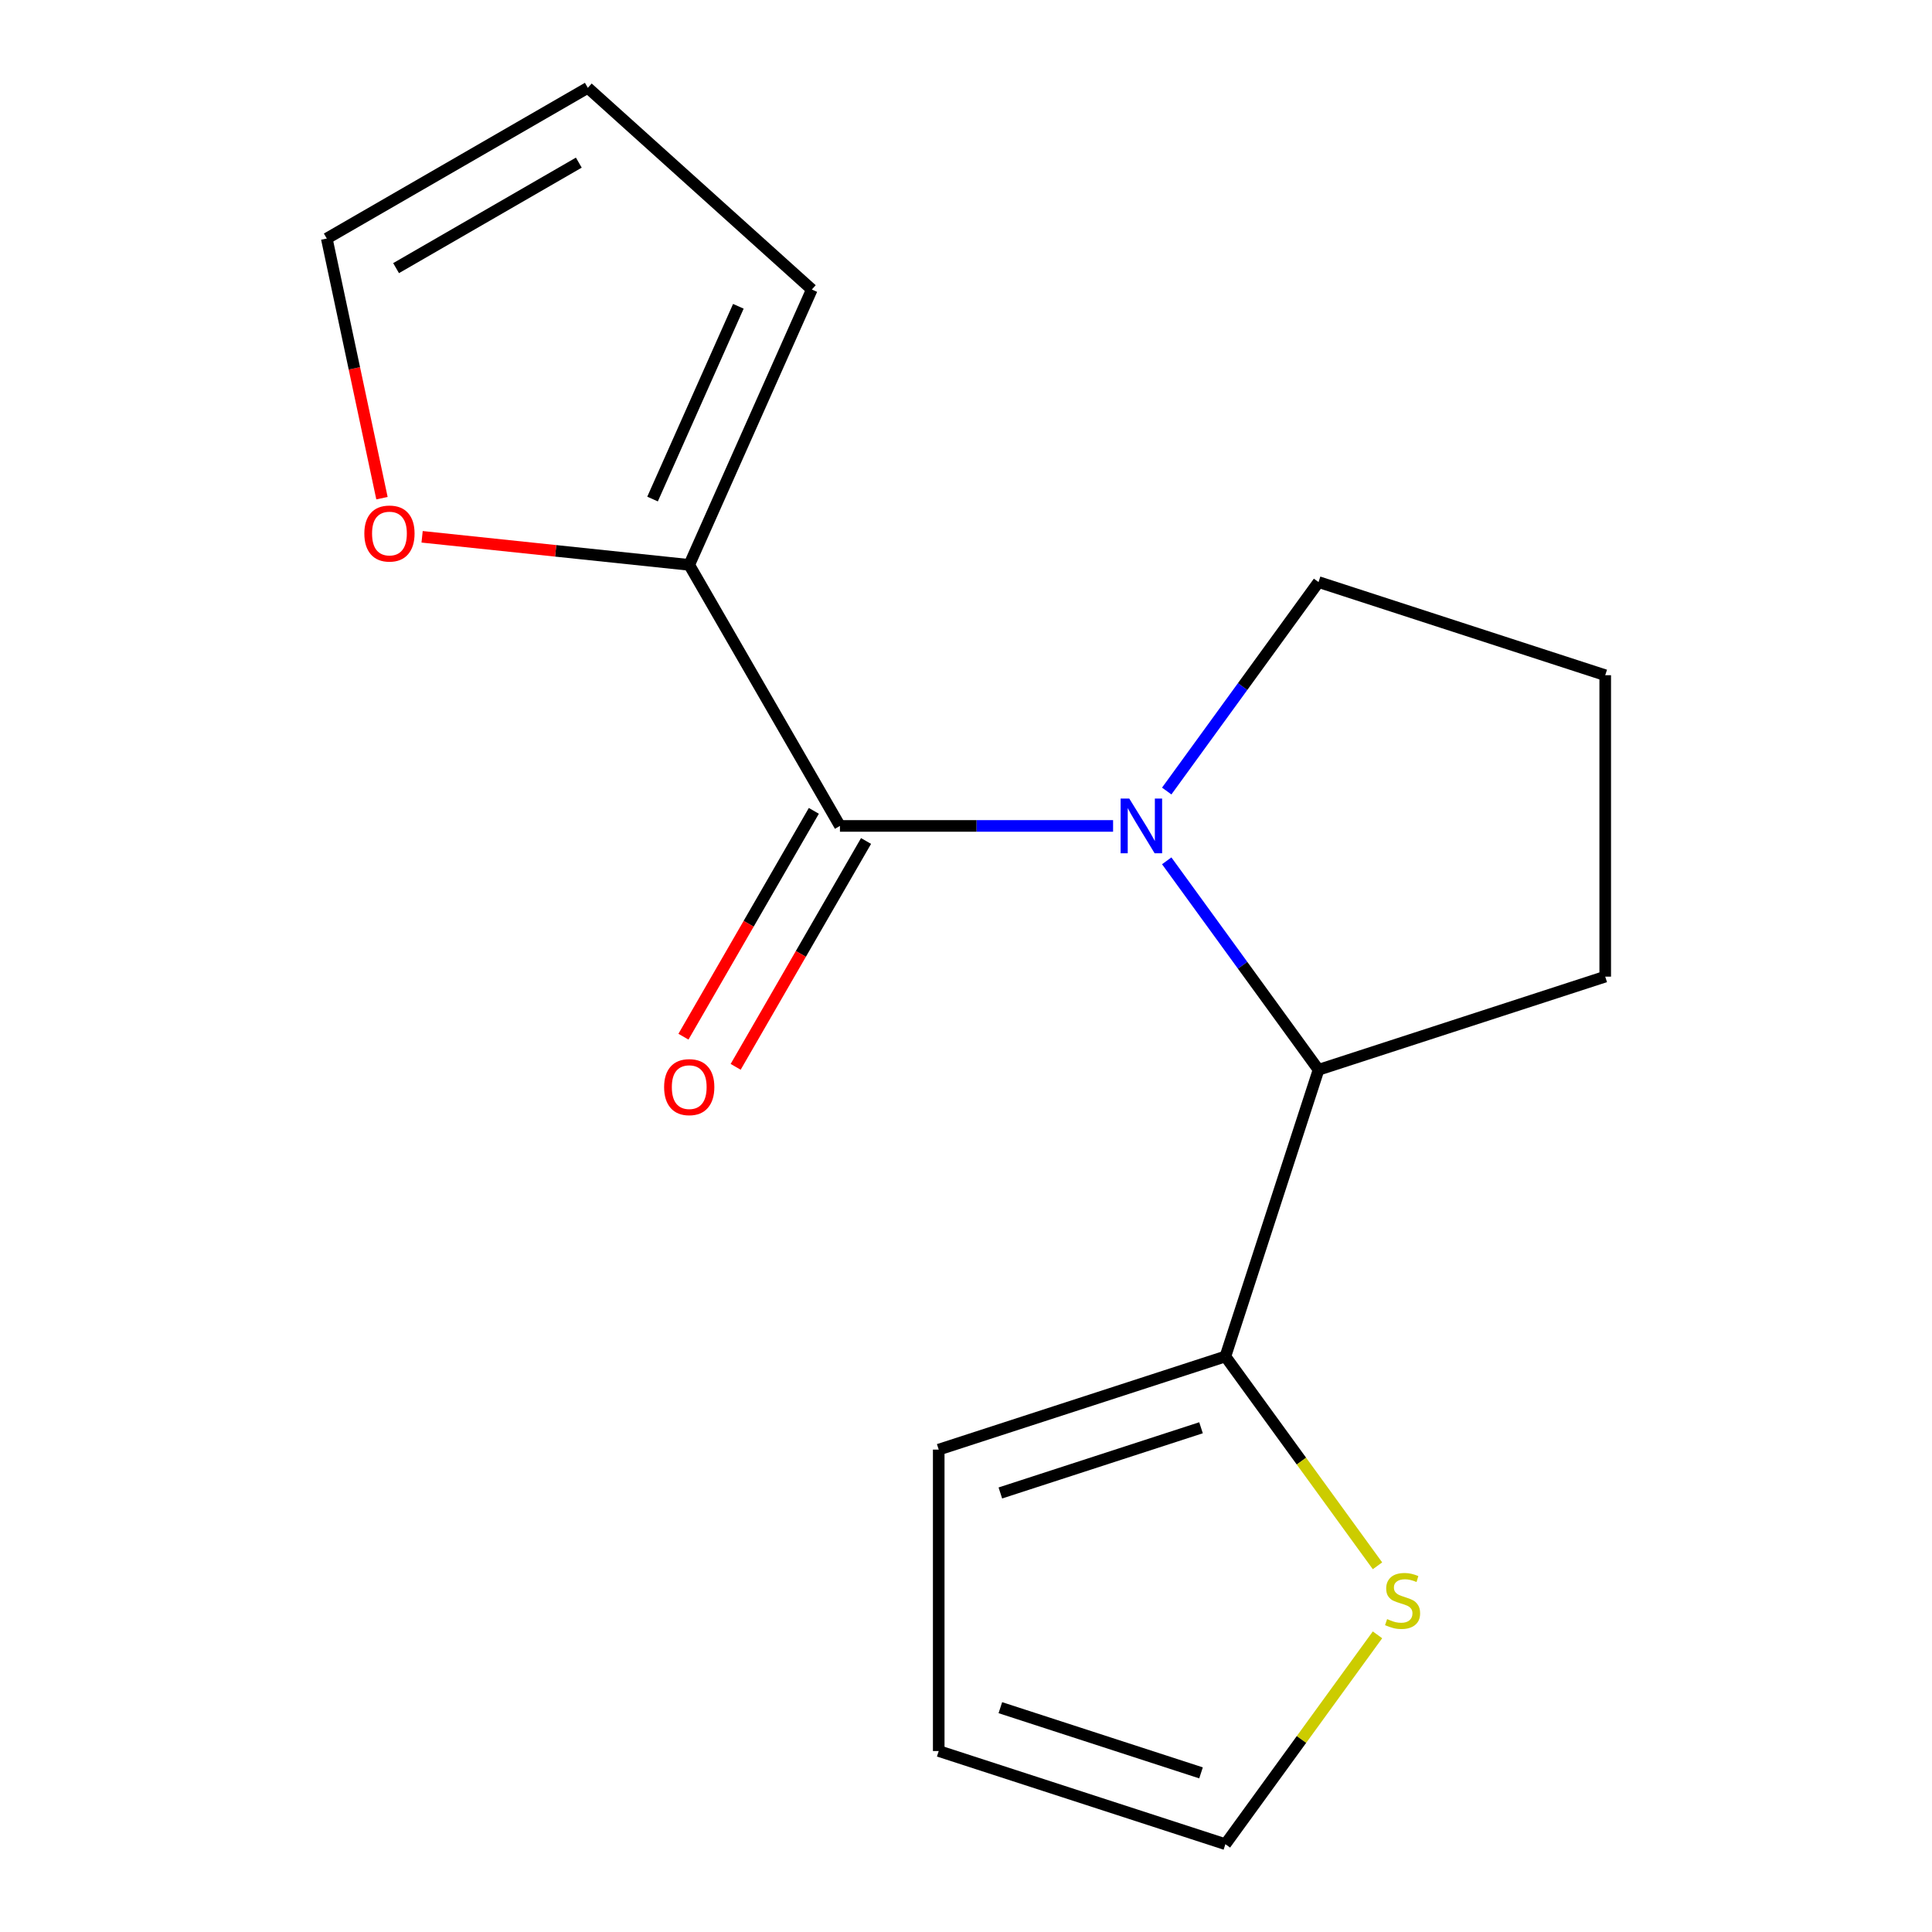 <?xml version='1.0' encoding='iso-8859-1'?>
<svg version='1.1' baseProfile='full'
              xmlns='http://www.w3.org/2000/svg'
                      xmlns:rdkit='http://www.rdkit.org/xml'
                      xmlns:xlink='http://www.w3.org/1999/xlink'
                  xml:space='preserve'
width='1000px' height='1000px' viewBox='0 0 1000 1000'>
<!-- END OF HEADER -->
<rect style='opacity:1.0;fill:#FFFFFF;stroke:none' width='1000' height='1000' x='0' y='0'> </rect>
<path class='bond-0' d='M 576.131,427.498 L 505.441,427.498' style='fill:none;fill-rule:evenodd;stroke:#0000FF;stroke-width:6px;stroke-linecap:butt;stroke-linejoin:miter;stroke-opacity:1' />
<path class='bond-0' d='M 505.441,427.498 L 434.752,427.498' style='fill:none;fill-rule:evenodd;stroke:#000000;stroke-width:6px;stroke-linecap:butt;stroke-linejoin:miter;stroke-opacity:1' />
<path class='bond-1' d='M 603.893,445.558 L 643.185,499.639' style='fill:none;fill-rule:evenodd;stroke:#0000FF;stroke-width:6px;stroke-linecap:butt;stroke-linejoin:miter;stroke-opacity:1' />
<path class='bond-1' d='M 643.185,499.639 L 682.476,553.719' style='fill:none;fill-rule:evenodd;stroke:#000000;stroke-width:6px;stroke-linecap:butt;stroke-linejoin:miter;stroke-opacity:1' />
<path class='bond-13' d='M 603.893,409.437 L 643.185,355.357' style='fill:none;fill-rule:evenodd;stroke:#0000FF;stroke-width:6px;stroke-linecap:butt;stroke-linejoin:miter;stroke-opacity:1' />
<path class='bond-13' d='M 643.185,355.357 L 682.476,301.276' style='fill:none;fill-rule:evenodd;stroke:#000000;stroke-width:6px;stroke-linecap:butt;stroke-linejoin:miter;stroke-opacity:1' />
<path class='bond-2' d='M 434.752,427.498 L 356.743,292.382' style='fill:none;fill-rule:evenodd;stroke:#000000;stroke-width:6px;stroke-linecap:butt;stroke-linejoin:miter;stroke-opacity:1' />
<path class='bond-6' d='M 421.241,419.697 L 387.496,478.145' style='fill:none;fill-rule:evenodd;stroke:#000000;stroke-width:6px;stroke-linecap:butt;stroke-linejoin:miter;stroke-opacity:1' />
<path class='bond-6' d='M 387.496,478.145 L 353.751,536.592' style='fill:none;fill-rule:evenodd;stroke:#FF0000;stroke-width:6px;stroke-linecap:butt;stroke-linejoin:miter;stroke-opacity:1' />
<path class='bond-6' d='M 448.264,435.299 L 414.519,493.746' style='fill:none;fill-rule:evenodd;stroke:#000000;stroke-width:6px;stroke-linecap:butt;stroke-linejoin:miter;stroke-opacity:1' />
<path class='bond-6' d='M 414.519,493.746 L 380.774,552.194' style='fill:none;fill-rule:evenodd;stroke:#FF0000;stroke-width:6px;stroke-linecap:butt;stroke-linejoin:miter;stroke-opacity:1' />
<path class='bond-3' d='M 682.476,553.719 L 634.264,702.102' style='fill:none;fill-rule:evenodd;stroke:#000000;stroke-width:6px;stroke-linecap:butt;stroke-linejoin:miter;stroke-opacity:1' />
<path class='bond-14' d='M 682.476,553.719 L 830.859,505.507' style='fill:none;fill-rule:evenodd;stroke:#000000;stroke-width:6px;stroke-linecap:butt;stroke-linejoin:miter;stroke-opacity:1' />
<path class='bond-5' d='M 356.743,292.382 L 287.611,285.115' style='fill:none;fill-rule:evenodd;stroke:#000000;stroke-width:6px;stroke-linecap:butt;stroke-linejoin:miter;stroke-opacity:1' />
<path class='bond-5' d='M 287.611,285.115 L 218.48,277.849' style='fill:none;fill-rule:evenodd;stroke:#FF0000;stroke-width:6px;stroke-linecap:butt;stroke-linejoin:miter;stroke-opacity:1' />
<path class='bond-7' d='M 356.743,292.382 L 420.202,149.851' style='fill:none;fill-rule:evenodd;stroke:#000000;stroke-width:6px;stroke-linecap:butt;stroke-linejoin:miter;stroke-opacity:1' />
<path class='bond-7' d='M 337.756,258.31 L 382.177,158.539' style='fill:none;fill-rule:evenodd;stroke:#000000;stroke-width:6px;stroke-linecap:butt;stroke-linejoin:miter;stroke-opacity:1' />
<path class='bond-4' d='M 634.264,702.102 L 673.627,756.28' style='fill:none;fill-rule:evenodd;stroke:#000000;stroke-width:6px;stroke-linecap:butt;stroke-linejoin:miter;stroke-opacity:1' />
<path class='bond-4' d='M 673.627,756.28 L 712.989,810.458' style='fill:none;fill-rule:evenodd;stroke:#CCCC00;stroke-width:6px;stroke-linecap:butt;stroke-linejoin:miter;stroke-opacity:1' />
<path class='bond-8' d='M 634.264,702.102 L 485.882,750.314' style='fill:none;fill-rule:evenodd;stroke:#000000;stroke-width:6px;stroke-linecap:butt;stroke-linejoin:miter;stroke-opacity:1' />
<path class='bond-8' d='M 621.649,739.01 L 517.781,772.759' style='fill:none;fill-rule:evenodd;stroke:#000000;stroke-width:6px;stroke-linecap:butt;stroke-linejoin:miter;stroke-opacity:1' />
<path class='bond-9' d='M 712.989,846.19 L 673.627,900.368' style='fill:none;fill-rule:evenodd;stroke:#CCCC00;stroke-width:6px;stroke-linecap:butt;stroke-linejoin:miter;stroke-opacity:1' />
<path class='bond-9' d='M 673.627,900.368 L 634.264,954.545' style='fill:none;fill-rule:evenodd;stroke:#000000;stroke-width:6px;stroke-linecap:butt;stroke-linejoin:miter;stroke-opacity:1' />
<path class='bond-10' d='M 197.706,257.853 L 183.424,190.658' style='fill:none;fill-rule:evenodd;stroke:#FF0000;stroke-width:6px;stroke-linecap:butt;stroke-linejoin:miter;stroke-opacity:1' />
<path class='bond-10' d='M 183.424,190.658 L 169.141,123.464' style='fill:none;fill-rule:evenodd;stroke:#000000;stroke-width:6px;stroke-linecap:butt;stroke-linejoin:miter;stroke-opacity:1' />
<path class='bond-12' d='M 420.202,149.851 L 304.257,45.455' style='fill:none;fill-rule:evenodd;stroke:#000000;stroke-width:6px;stroke-linecap:butt;stroke-linejoin:miter;stroke-opacity:1' />
<path class='bond-11' d='M 485.882,750.314 L 485.882,906.333' style='fill:none;fill-rule:evenodd;stroke:#000000;stroke-width:6px;stroke-linecap:butt;stroke-linejoin:miter;stroke-opacity:1' />
<path class='bond-17' d='M 634.264,954.545 L 485.882,906.333' style='fill:none;fill-rule:evenodd;stroke:#000000;stroke-width:6px;stroke-linecap:butt;stroke-linejoin:miter;stroke-opacity:1' />
<path class='bond-17' d='M 621.649,917.637 L 517.781,883.888' style='fill:none;fill-rule:evenodd;stroke:#000000;stroke-width:6px;stroke-linecap:butt;stroke-linejoin:miter;stroke-opacity:1' />
<path class='bond-18' d='M 169.141,123.464 L 304.257,45.455' style='fill:none;fill-rule:evenodd;stroke:#000000;stroke-width:6px;stroke-linecap:butt;stroke-linejoin:miter;stroke-opacity:1' />
<path class='bond-18' d='M 205.01,138.786 L 299.592,84.179' style='fill:none;fill-rule:evenodd;stroke:#000000;stroke-width:6px;stroke-linecap:butt;stroke-linejoin:miter;stroke-opacity:1' />
<path class='bond-15' d='M 682.476,301.276 L 830.859,349.488' style='fill:none;fill-rule:evenodd;stroke:#000000;stroke-width:6px;stroke-linecap:butt;stroke-linejoin:miter;stroke-opacity:1' />
<path class='bond-16' d='M 830.859,505.507 L 830.859,349.488' style='fill:none;fill-rule:evenodd;stroke:#000000;stroke-width:6px;stroke-linecap:butt;stroke-linejoin:miter;stroke-opacity:1' />
<path  class='atom-0' d='M 584.511 413.338
L 593.791 428.338
Q 594.711 429.818, 596.191 432.498
Q 597.671 435.178, 597.751 435.338
L 597.751 413.338
L 601.511 413.338
L 601.511 441.658
L 597.631 441.658
L 587.671 425.258
Q 586.511 423.338, 585.271 421.138
Q 584.071 418.938, 583.711 418.258
L 583.711 441.658
L 580.031 441.658
L 580.031 413.338
L 584.511 413.338
' fill='#0000FF'/>
<path  class='atom-5' d='M 717.97 838.044
Q 718.29 838.164, 719.61 838.724
Q 720.93 839.284, 722.37 839.644
Q 723.85 839.964, 725.29 839.964
Q 727.97 839.964, 729.53 838.684
Q 731.09 837.364, 731.09 835.084
Q 731.09 833.524, 730.29 832.564
Q 729.53 831.604, 728.33 831.084
Q 727.13 830.564, 725.13 829.964
Q 722.61 829.204, 721.09 828.484
Q 719.61 827.764, 718.53 826.244
Q 717.49 824.724, 717.49 822.164
Q 717.49 818.604, 719.89 816.404
Q 722.33 814.204, 727.13 814.204
Q 730.41 814.204, 734.13 815.764
L 733.21 818.844
Q 729.81 817.444, 727.25 817.444
Q 724.49 817.444, 722.97 818.604
Q 721.45 819.724, 721.49 821.684
Q 721.49 823.204, 722.25 824.124
Q 723.05 825.044, 724.17 825.564
Q 725.33 826.084, 727.25 826.684
Q 729.81 827.484, 731.33 828.284
Q 732.85 829.084, 733.93 830.724
Q 735.05 832.324, 735.05 835.084
Q 735.05 839.004, 732.41 841.124
Q 729.81 843.204, 725.45 843.204
Q 722.93 843.204, 721.01 842.644
Q 719.13 842.124, 716.89 841.204
L 717.97 838.044
' fill='#CCCC00'/>
<path  class='atom-6' d='M 188.579 276.153
Q 188.579 269.353, 191.939 265.553
Q 195.299 261.753, 201.579 261.753
Q 207.859 261.753, 211.219 265.553
Q 214.579 269.353, 214.579 276.153
Q 214.579 283.033, 211.179 286.953
Q 207.779 290.833, 201.579 290.833
Q 195.339 290.833, 191.939 286.953
Q 188.579 283.073, 188.579 276.153
M 201.579 287.633
Q 205.899 287.633, 208.219 284.753
Q 210.579 281.833, 210.579 276.153
Q 210.579 270.593, 208.219 267.793
Q 205.899 264.953, 201.579 264.953
Q 197.259 264.953, 194.899 267.753
Q 192.579 270.553, 192.579 276.153
Q 192.579 281.873, 194.899 284.753
Q 197.259 287.633, 201.579 287.633
' fill='#FF0000'/>
<path  class='atom-7' d='M 343.743 562.694
Q 343.743 555.894, 347.103 552.094
Q 350.463 548.294, 356.743 548.294
Q 363.023 548.294, 366.383 552.094
Q 369.743 555.894, 369.743 562.694
Q 369.743 569.574, 366.343 573.494
Q 362.943 577.374, 356.743 577.374
Q 350.503 577.374, 347.103 573.494
Q 343.743 569.614, 343.743 562.694
M 356.743 574.174
Q 361.063 574.174, 363.383 571.294
Q 365.743 568.374, 365.743 562.694
Q 365.743 557.134, 363.383 554.334
Q 361.063 551.494, 356.743 551.494
Q 352.423 551.494, 350.063 554.294
Q 347.743 557.094, 347.743 562.694
Q 347.743 568.414, 350.063 571.294
Q 352.423 574.174, 356.743 574.174
' fill='#FF0000'/>
</svg>
